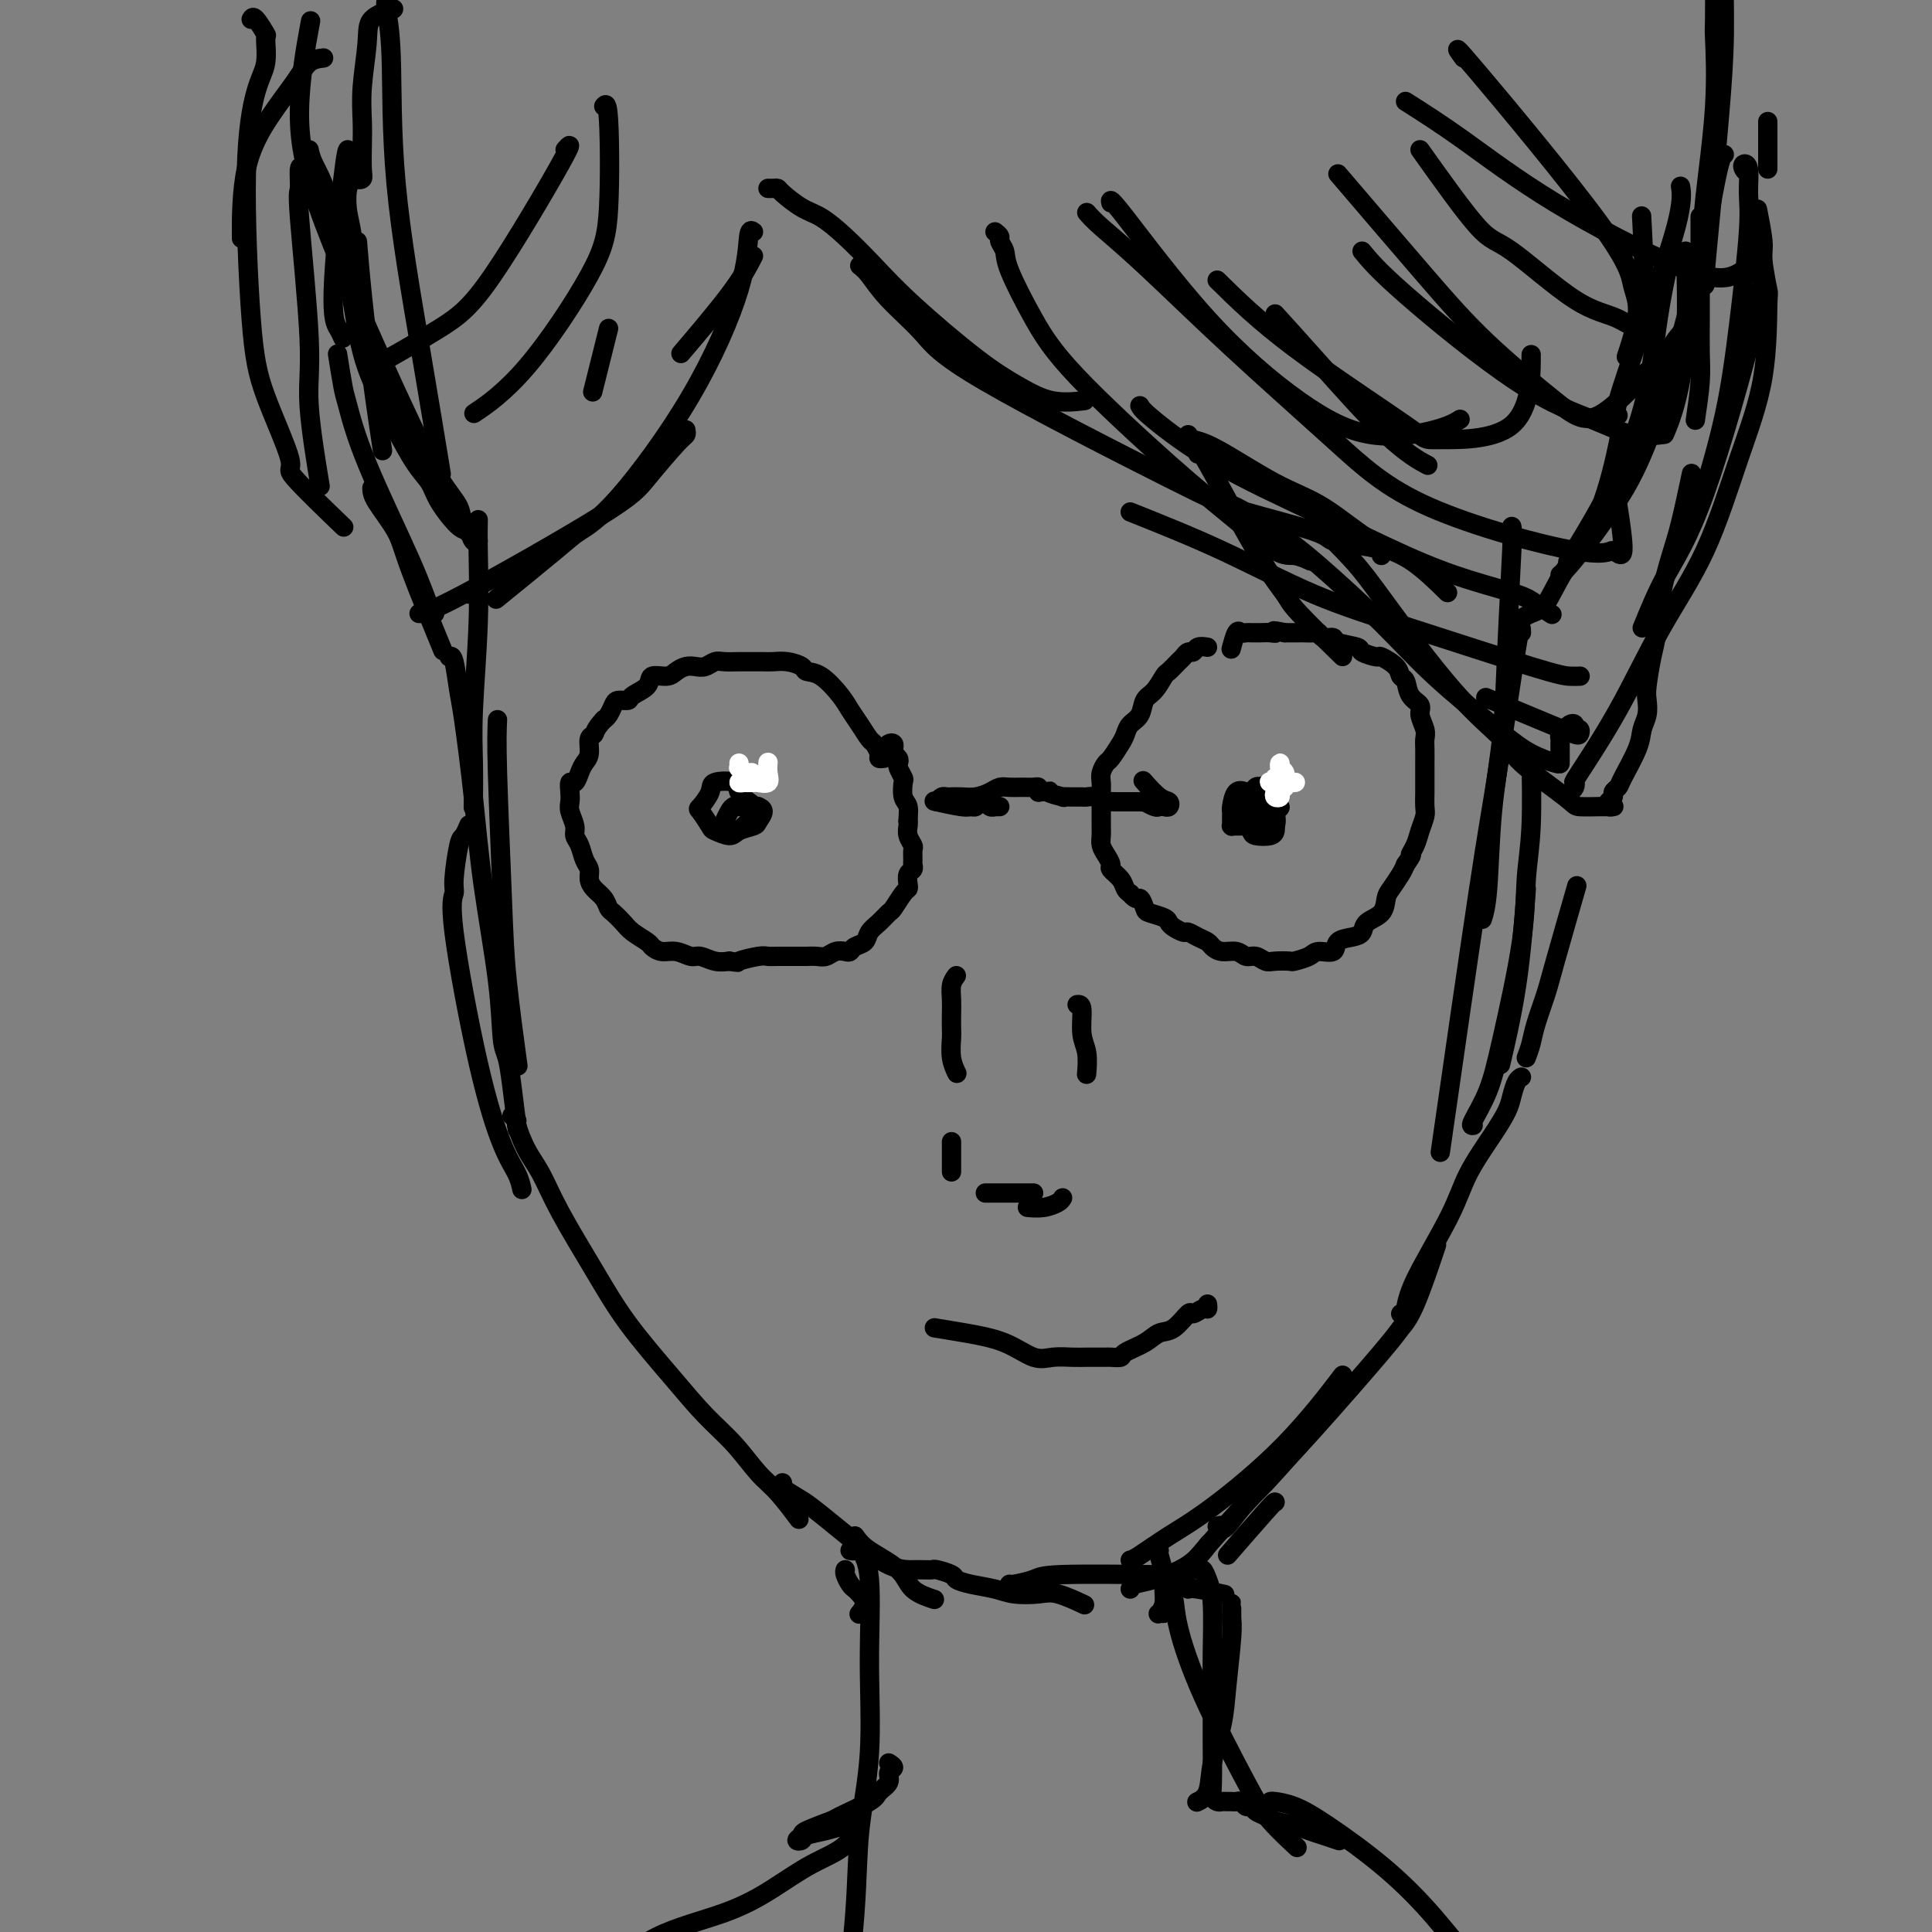 <svg viewBox='0 0 400 400' version='1.1' xmlns='http://www.w3.org/2000/svg' xmlns:xlink='http://www.w3.org/1999/xlink'><rect x="0" y="0" width="400" height="400" fill="#808080" stroke="none"/><g fill='none' stroke='#000000' stroke-width='4' stroke-linecap='round' stroke-linejoin='round'><path d='M93,136c0.326,-0.176 0.652,-0.351 1,1c0.348,1.351 0.717,4.229 1,6c0.283,1.771 0.482,2.435 1,6c0.518,3.565 1.357,10.031 2,16c0.643,5.969 1.089,11.442 2,18c0.911,6.558 2.286,14.200 3,20c0.714,5.800 0.766,9.759 1,12c0.234,2.241 0.650,2.766 1,4c0.350,1.234 0.633,3.178 1,6c0.367,2.822 0.819,6.520 1,8c0.181,1.480 0.090,0.740 0,0'/><path d='M106,231c0.464,0.432 0.929,0.864 1,1c0.071,0.136 -0.250,-0.026 0,1c0.250,1.026 1.073,3.238 2,5c0.927,1.762 1.957,3.074 3,5c1.043,1.926 2.097,4.468 4,8c1.903,3.532 4.654,8.056 7,12c2.346,3.944 4.287,7.308 7,11c2.713,3.692 6.198,7.714 9,11c2.802,3.286 4.919,5.838 7,8c2.081,2.162 4.124,3.936 6,6c1.876,2.064 3.585,4.419 5,6c1.415,1.581 2.535,2.387 4,4c1.465,1.613 3.276,4.032 4,5c0.724,0.968 0.362,0.484 0,0'/><path d='M177,318c0.648,0.920 1.295,1.841 3,3c1.705,1.159 4.467,2.558 6,4c1.533,1.442 1.836,2.927 3,4c1.164,1.073 3.190,1.735 4,2c0.810,0.265 0.405,0.132 0,0'/><path d='M162,307c-0.281,0.231 -0.563,0.462 0,1c0.563,0.538 1.970,1.384 3,2c1.030,0.616 1.684,1.002 3,2c1.316,0.998 3.293,2.607 5,4c1.707,1.393 3.142,2.569 5,4c1.858,1.431 4.137,3.116 6,4c1.863,0.884 3.309,0.968 4,1c0.691,0.032 0.627,0.011 1,0c0.373,-0.011 1.184,-0.014 2,0c0.816,0.014 1.637,0.045 2,0c0.363,-0.045 0.267,-0.167 1,0c0.733,0.167 2.294,0.623 3,1c0.706,0.377 0.555,0.676 1,1c0.445,0.324 1.484,0.673 3,1c1.516,0.327 3.507,0.631 5,1c1.493,0.369 2.489,0.803 4,1c1.511,0.197 3.539,0.156 5,0c1.461,-0.156 2.355,-0.427 4,0c1.645,0.427 4.041,1.550 5,2c0.959,0.450 0.479,0.225 0,0'/><path d='M209,328c0.016,0.083 0.032,0.166 1,0c0.968,-0.166 2.888,-0.581 4,-1c1.112,-0.419 1.415,-0.844 6,-1c4.585,-0.156 13.453,-0.045 17,0c3.547,0.045 1.774,0.022 0,0'/><path d='M246,329c0.289,-0.111 0.578,-0.222 2,0c1.422,0.222 3.978,0.778 5,1c1.022,0.222 0.511,0.111 0,0'/><path d='M234,329c0.150,-0.368 0.300,-0.737 1,-1c0.700,-0.263 1.951,-0.421 4,-1c2.049,-0.579 4.898,-1.579 7,-3c2.102,-1.421 3.458,-3.263 4,-4c0.542,-0.737 0.271,-0.368 0,0'/><path d='M252,316c0.415,-0.138 0.831,-0.277 1,0c0.169,0.277 0.092,0.969 1,0c0.908,-0.969 2.800,-3.600 4,-5c1.200,-1.400 1.708,-1.569 4,-4c2.292,-2.431 6.369,-7.123 8,-9c1.631,-1.877 0.815,-0.938 0,0'/><path d='M234,323c0.341,-0.074 0.681,-0.148 2,-1c1.319,-0.852 3.616,-2.482 6,-4c2.384,-1.518 4.856,-2.922 9,-6c4.144,-3.078 9.962,-7.829 15,-13c5.038,-5.171 9.297,-10.763 11,-13c1.703,-2.237 0.852,-1.118 0,0'/><path d='M264,311c-0.067,-0.044 -0.133,-0.089 -2,2c-1.867,2.089 -5.533,6.311 -7,8c-1.467,1.689 -0.733,0.844 0,0'/><path d='M245,327c0.204,-0.539 0.408,-1.079 1,-2c0.592,-0.921 1.572,-2.224 4,-5c2.428,-2.776 6.304,-7.025 10,-11c3.696,-3.975 7.212,-7.677 12,-13c4.788,-5.323 10.849,-12.269 14,-16c3.151,-3.731 3.391,-4.247 4,-5c0.609,-0.753 1.587,-1.741 3,-5c1.413,-3.259 3.261,-8.788 4,-11c0.739,-2.212 0.370,-1.106 0,0'/><path d='M290,272c0.385,-0.079 0.771,-0.159 1,-1c0.229,-0.841 0.303,-2.445 2,-6c1.697,-3.555 5.018,-9.063 7,-13c1.982,-3.937 2.625,-6.305 4,-9c1.375,-2.695 3.482,-5.717 5,-8c1.518,-2.283 2.445,-3.827 3,-5c0.555,-1.173 0.736,-1.974 1,-3c0.264,-1.026 0.609,-2.276 1,-3c0.391,-0.724 0.826,-0.921 1,-1c0.174,-0.079 0.087,-0.039 0,0'/><path d='M316,219c0.362,-0.970 0.725,-1.940 1,-3c0.275,-1.060 0.463,-2.209 1,-4c0.537,-1.791 1.422,-4.222 2,-6c0.578,-1.778 0.848,-2.902 2,-7c1.152,-4.098 3.186,-11.171 4,-14c0.814,-2.829 0.407,-1.415 0,0'/><path d='M305,233c-0.280,0.062 -0.559,0.124 0,-1c0.559,-1.124 1.957,-3.432 3,-6c1.043,-2.568 1.729,-5.394 3,-11c1.271,-5.606 3.125,-13.991 4,-20c0.875,-6.009 0.771,-9.642 1,-13c0.229,-3.358 0.793,-6.443 1,-11c0.207,-4.557 0.059,-10.588 0,-13c-0.059,-2.412 -0.030,-1.206 0,0'/><path d='M316,184c-0.511,6.778 -1.022,13.556 -2,20c-0.978,6.444 -2.422,12.556 -3,15c-0.578,2.444 -0.289,1.222 0,0'/><path d='M313,109c0.098,0.296 0.195,0.592 0,5c-0.195,4.408 -0.683,12.930 -1,20c-0.317,7.070 -0.463,12.690 -1,18c-0.537,5.310 -1.463,10.310 -2,16c-0.537,5.690 -0.683,12.070 -1,16c-0.317,3.930 -0.805,5.408 -1,6c-0.195,0.592 -0.098,0.296 0,0'/><path d='M315,131c-0.035,-1.301 -0.070,-2.603 -1,3c-0.930,5.603 -2.754,18.110 -4,26c-1.246,7.890 -1.912,11.163 -4,25c-2.088,13.837 -5.596,38.239 -7,48c-1.404,9.761 -0.702,4.880 0,0'/><path d='M108,246c0.052,0.242 0.104,0.483 0,0c-0.104,-0.483 -0.364,-1.691 -1,-3c-0.636,-1.309 -1.650,-2.720 -3,-6c-1.350,-3.280 -3.038,-8.431 -5,-17c-1.962,-8.569 -4.197,-20.557 -5,-27c-0.803,-6.443 -0.173,-7.342 0,-8c0.173,-0.658 -0.111,-1.077 0,-3c0.111,-1.923 0.617,-5.350 1,-7c0.383,-1.650 0.641,-1.521 1,-2c0.359,-0.479 0.817,-1.565 1,-2c0.183,-0.435 0.092,-0.217 0,0'/><path d='M98,167c-0.008,0.267 -0.016,0.533 0,-1c0.016,-1.533 0.057,-4.867 0,-8c-0.057,-3.133 -0.211,-6.066 0,-11c0.211,-4.934 0.789,-11.869 1,-18c0.211,-6.131 0.057,-11.458 0,-15c-0.057,-3.542 -0.016,-5.298 0,-6c0.016,-0.702 0.008,-0.351 0,0'/><path d='M103,149c-0.099,2.093 -0.198,4.185 0,11c0.198,6.815 0.692,18.352 1,26c0.308,7.648 0.429,11.405 1,17c0.571,5.595 1.592,13.027 2,16c0.408,2.973 0.204,1.486 0,0'/><path d='M183,157c-0.448,0.056 -0.896,0.111 -1,0c-0.104,-0.111 0.138,-0.389 0,-1c-0.138,-0.611 -0.654,-1.555 -1,-2c-0.346,-0.445 -0.522,-0.393 -1,-1c-0.478,-0.607 -1.260,-1.875 -2,-3c-0.740,-1.125 -1.440,-2.108 -2,-3c-0.560,-0.892 -0.982,-1.693 -2,-3c-1.018,-1.307 -2.633,-3.121 -4,-4c-1.367,-0.879 -2.488,-0.824 -3,-1c-0.512,-0.176 -0.416,-0.583 -1,-1c-0.584,-0.417 -1.850,-0.844 -3,-1c-1.150,-0.156 -2.185,-0.042 -3,0c-0.815,0.042 -1.412,0.010 -2,0c-0.588,-0.010 -1.169,0.001 -2,0c-0.831,-0.001 -1.913,-0.014 -3,0c-1.087,0.014 -2.178,0.056 -3,0c-0.822,-0.056 -1.375,-0.208 -2,0c-0.625,0.208 -1.321,0.778 -2,1c-0.679,0.222 -1.342,0.096 -2,0c-0.658,-0.096 -1.312,-0.164 -2,0c-0.688,0.164 -1.411,0.558 -2,1c-0.589,0.442 -1.046,0.931 -2,1c-0.954,0.069 -2.406,-0.283 -3,0c-0.594,0.283 -0.330,1.202 -1,2c-0.670,0.798 -2.273,1.474 -3,2c-0.727,0.526 -0.576,0.901 -1,1c-0.424,0.099 -1.423,-0.076 -2,0c-0.577,0.076 -0.732,0.405 -1,1c-0.268,0.595 -0.648,1.456 -1,2c-0.352,0.544 -0.676,0.772 -1,1'/><path d='M125,149c-1.936,2.053 -1.776,2.685 -2,3c-0.224,0.315 -0.833,0.313 -1,1c-0.167,0.687 0.109,2.063 0,3c-0.109,0.937 -0.604,1.434 -1,2c-0.396,0.566 -0.694,1.202 -1,2c-0.306,0.798 -0.619,1.760 -1,2c-0.381,0.240 -0.830,-0.241 -1,0c-0.170,0.241 -0.060,1.206 0,2c0.060,0.794 0.072,1.419 0,2c-0.072,0.581 -0.227,1.118 0,2c0.227,0.882 0.835,2.109 1,3c0.165,0.891 -0.114,1.446 0,2c0.114,0.554 0.621,1.107 1,2c0.379,0.893 0.630,2.126 1,3c0.370,0.874 0.859,1.390 1,2c0.141,0.610 -0.065,1.314 0,2c0.065,0.686 0.402,1.353 1,2c0.598,0.647 1.457,1.275 2,2c0.543,0.725 0.769,1.546 1,2c0.231,0.454 0.467,0.541 1,1c0.533,0.459 1.363,1.290 2,2c0.637,0.710 1.079,1.299 2,2c0.921,0.701 2.320,1.512 3,2c0.680,0.488 0.643,0.652 1,1c0.357,0.348 1.110,0.882 2,1c0.890,0.118 1.918,-0.178 3,0c1.082,0.178 2.218,0.831 3,1c0.782,0.169 1.211,-0.147 2,0c0.789,0.147 1.940,0.756 3,1c1.060,0.244 2.030,0.122 3,0'/><path d='M151,199c2.402,0.370 1.406,0.295 2,0c0.594,-0.295 2.779,-0.811 4,-1c1.221,-0.189 1.479,-0.051 2,0c0.521,0.051 1.305,0.014 2,0c0.695,-0.014 1.303,-0.004 2,0c0.697,0.004 1.485,0.002 2,0c0.515,-0.002 0.757,-0.004 1,0c0.243,0.004 0.489,0.015 1,0c0.511,-0.015 1.289,-0.056 2,0c0.711,0.056 1.355,0.208 2,0c0.645,-0.208 1.290,-0.776 2,-1c0.710,-0.224 1.485,-0.105 2,0c0.515,0.105 0.771,0.194 1,0c0.229,-0.194 0.433,-0.672 1,-1c0.567,-0.328 1.499,-0.506 2,-1c0.501,-0.494 0.572,-1.306 1,-2c0.428,-0.694 1.215,-1.271 2,-2c0.785,-0.729 1.570,-1.609 2,-2c0.430,-0.391 0.507,-0.294 1,-1c0.493,-0.706 1.404,-2.217 2,-3c0.596,-0.783 0.878,-0.840 1,-1c0.122,-0.160 0.085,-0.423 0,-1c-0.085,-0.577 -0.219,-1.468 0,-2c0.219,-0.532 0.792,-0.705 1,-1c0.208,-0.295 0.052,-0.712 0,-1c-0.052,-0.288 0.000,-0.448 0,-1c-0.000,-0.552 -0.053,-1.496 0,-2c0.053,-0.504 0.210,-0.568 0,-1c-0.210,-0.432 -0.787,-1.232 -1,-2c-0.213,-0.768 -0.061,-1.505 0,-2c0.061,-0.495 0.030,-0.747 0,-1'/><path d='M188,170c0.139,-2.446 -0.014,-1.060 0,-1c0.014,0.060 0.196,-1.206 0,-2c-0.196,-0.794 -0.771,-1.116 -1,-2c-0.229,-0.884 -0.113,-2.331 0,-3c0.113,-0.669 0.223,-0.561 0,-1c-0.223,-0.439 -0.778,-1.427 -1,-2c-0.222,-0.573 -0.111,-0.731 0,-1c0.111,-0.269 0.223,-0.647 0,-1c-0.223,-0.353 -0.781,-0.679 -1,-1c-0.219,-0.321 -0.097,-0.636 0,-1c0.097,-0.364 0.170,-0.778 0,-1c-0.170,-0.222 -0.584,-0.252 -1,0c-0.416,0.252 -0.833,0.786 -1,1c-0.167,0.214 -0.083,0.107 0,0'/><path d='M194,166c0.343,-0.423 0.686,-0.846 1,-1c0.314,-0.154 0.601,-0.041 1,0c0.399,0.041 0.912,0.008 1,0c0.088,-0.008 -0.247,0.008 0,0c0.247,-0.008 1.077,-0.041 2,0c0.923,0.041 1.939,0.155 3,0c1.061,-0.155 2.167,-0.577 3,-1c0.833,-0.423 1.393,-0.845 2,-1c0.607,-0.155 1.263,-0.042 2,0c0.737,0.042 1.557,0.014 2,0c0.443,-0.014 0.511,-0.014 1,0c0.489,0.014 1.401,0.042 2,0c0.599,-0.042 0.885,-0.155 1,0c0.115,0.155 0.057,0.577 0,1'/><path d='M215,164c3.513,-0.370 1.796,-0.295 2,0c0.204,0.295 2.330,0.811 3,1c0.670,0.189 -0.115,0.050 0,0c0.115,-0.050 1.130,-0.009 2,0c0.870,0.009 1.594,-0.012 2,0c0.406,0.012 0.493,0.056 1,0c0.507,-0.056 1.434,-0.211 2,0c0.566,0.211 0.771,0.789 1,1c0.229,0.211 0.481,0.057 1,0c0.519,-0.057 1.306,-0.015 2,0c0.694,0.015 1.294,0.003 2,0c0.706,-0.003 1.516,0.003 2,0c0.484,-0.003 0.640,-0.015 1,0c0.360,0.015 0.922,0.056 1,0c0.078,-0.056 -0.330,-0.210 0,0c0.330,0.210 1.396,0.785 2,1c0.604,0.215 0.746,0.071 1,0c0.254,-0.071 0.621,-0.069 1,0c0.379,0.069 0.770,0.203 1,0c0.230,-0.203 0.299,-0.745 0,-1c-0.299,-0.255 -0.965,-0.222 -2,-1c-1.035,-0.778 -2.439,-2.365 -3,-3c-0.561,-0.635 -0.281,-0.317 0,0'/><path d='M250,134c-0.755,-0.120 -1.511,-0.241 -2,0c-0.489,0.241 -0.712,0.842 -1,1c-0.288,0.158 -0.640,-0.128 -1,0c-0.360,0.128 -0.729,0.671 -1,1c-0.271,0.329 -0.444,0.443 -1,1c-0.556,0.557 -1.496,1.556 -2,2c-0.504,0.444 -0.573,0.331 -1,1c-0.427,0.669 -1.214,2.119 -2,3c-0.786,0.881 -1.572,1.193 -2,2c-0.428,0.807 -0.500,2.108 -1,3c-0.500,0.892 -1.429,1.376 -2,2c-0.571,0.624 -0.784,1.388 -1,2c-0.216,0.612 -0.436,1.070 -1,2c-0.564,0.930 -1.472,2.331 -2,3c-0.528,0.669 -0.677,0.606 -1,1c-0.323,0.394 -0.818,1.246 -1,2c-0.182,0.754 -0.049,1.409 0,2c0.049,0.591 0.013,1.117 0,2c-0.013,0.883 -0.004,2.123 0,3c0.004,0.877 0.004,1.389 0,2c-0.004,0.611 -0.011,1.319 0,2c0.011,0.681 0.040,1.333 0,2c-0.040,0.667 -0.147,1.347 0,2c0.147,0.653 0.550,1.278 1,2c0.450,0.722 0.946,1.542 1,2c0.054,0.458 -0.336,0.556 0,1c0.336,0.444 1.398,1.235 2,2c0.602,0.765 0.743,1.504 1,2c0.257,0.496 0.628,0.748 1,1'/><path d='M234,185c1.325,1.665 1.636,0.827 2,1c0.364,0.173 0.779,1.355 1,2c0.221,0.645 0.248,0.751 1,1c0.752,0.249 2.228,0.640 3,1c0.772,0.360 0.839,0.688 1,1c0.161,0.312 0.414,0.609 1,1c0.586,0.391 1.504,0.878 2,1c0.496,0.122 0.569,-0.121 1,0c0.431,0.121 1.222,0.606 2,1c0.778,0.394 1.545,0.698 2,1c0.455,0.302 0.597,0.602 1,1c0.403,0.398 1.067,0.895 2,1c0.933,0.105 2.135,-0.182 3,0c0.865,0.182 1.391,0.833 2,1c0.609,0.167 1.299,-0.151 2,0c0.701,0.151 1.413,0.770 2,1c0.587,0.230 1.048,0.072 2,0c0.952,-0.072 2.396,-0.056 3,0c0.604,0.056 0.370,0.152 1,0c0.630,-0.152 2.126,-0.552 3,-1c0.874,-0.448 1.128,-0.945 2,-1c0.872,-0.055 2.364,0.333 3,0c0.636,-0.333 0.415,-1.386 1,-2c0.585,-0.614 1.974,-0.787 3,-1c1.026,-0.213 1.688,-0.465 2,-1c0.312,-0.535 0.272,-1.354 1,-2c0.728,-0.646 2.223,-1.118 3,-2c0.777,-0.882 0.837,-2.175 1,-3c0.163,-0.825 0.428,-1.184 1,-2c0.572,-0.816 1.449,-2.090 2,-3c0.551,-0.910 0.775,-1.455 1,-2'/><path d='M291,179c1.879,-2.689 1.078,-1.913 1,-2c-0.078,-0.087 0.568,-1.037 1,-2c0.432,-0.963 0.652,-1.937 1,-3c0.348,-1.063 0.825,-2.213 1,-3c0.175,-0.787 0.047,-1.212 0,-2c-0.047,-0.788 -0.013,-1.941 0,-3c0.013,-1.059 0.005,-2.026 0,-3c-0.005,-0.974 -0.005,-1.955 0,-3c0.005,-1.045 0.017,-2.153 0,-3c-0.017,-0.847 -0.064,-1.433 0,-2c0.064,-0.567 0.239,-1.115 0,-2c-0.239,-0.885 -0.891,-2.106 -1,-3c-0.109,-0.894 0.324,-1.460 0,-2c-0.324,-0.540 -1.404,-1.052 -2,-2c-0.596,-0.948 -0.707,-2.330 -1,-3c-0.293,-0.670 -0.769,-0.627 -1,-1c-0.231,-0.373 -0.216,-1.161 -1,-2c-0.784,-0.839 -2.368,-1.730 -3,-2c-0.632,-0.270 -0.311,0.081 -1,0c-0.689,-0.081 -2.387,-0.595 -3,-1c-0.613,-0.405 -0.139,-0.701 -1,-1c-0.861,-0.299 -3.056,-0.602 -4,-1c-0.944,-0.398 -0.638,-0.891 -1,-1c-0.362,-0.109 -1.392,0.167 -2,0c-0.608,-0.167 -0.794,-0.777 -1,-1c-0.206,-0.223 -0.432,-0.060 -1,0c-0.568,0.060 -1.478,0.016 -2,0c-0.522,-0.016 -0.655,-0.004 -1,0c-0.345,0.004 -0.900,0.001 -1,0c-0.100,-0.001 0.257,-0.000 0,0c-0.257,0.000 -1.129,0.000 -2,0'/><path d='M266,131c-3.515,-0.773 -2.304,-0.207 -2,0c0.304,0.207 -0.300,0.055 -1,0c-0.700,-0.055 -1.497,-0.014 -2,0c-0.503,0.014 -0.712,0.001 -1,0c-0.288,-0.001 -0.655,0.011 -1,0c-0.345,-0.011 -0.667,-0.044 -1,0c-0.333,0.044 -0.677,0.167 -1,0c-0.323,-0.167 -0.625,-0.622 -1,0c-0.375,0.622 -0.821,2.321 -1,3c-0.179,0.679 -0.089,0.340 0,0'/><path d='M207,167c-0.416,-0.002 -0.832,-0.004 -1,0c-0.168,0.004 -0.086,0.014 0,0c0.086,-0.014 0.178,-0.053 0,0c-0.178,0.053 -0.625,0.196 -1,0c-0.375,-0.196 -0.677,-0.731 -1,-1c-0.323,-0.269 -0.665,-0.272 -1,0c-0.335,0.272 -0.662,0.819 -1,1c-0.338,0.181 -0.689,-0.003 -1,0c-0.311,0.003 -0.584,0.193 -2,0c-1.416,-0.193 -3.976,-0.769 -5,-1c-1.024,-0.231 -0.512,-0.115 0,0'/><path d='M175,325c-0.088,0.222 -0.177,0.443 0,1c0.177,0.557 0.618,1.449 1,2c0.382,0.551 0.705,0.761 1,1c0.295,0.239 0.564,0.507 1,1c0.436,0.493 1.041,1.210 1,2c-0.041,0.790 -0.726,1.654 -1,2c-0.274,0.346 -0.137,0.173 0,0'/><path d='M176,321c0.371,0.078 0.742,0.156 1,0c0.258,-0.156 0.402,-0.544 1,0c0.598,0.544 1.651,2.022 2,6c0.349,3.978 -0.005,10.456 0,17c0.005,6.544 0.369,13.154 0,19c-0.369,5.846 -1.470,10.928 -2,16c-0.530,5.072 -0.489,10.135 -1,17c-0.511,6.865 -1.575,15.533 -2,19c-0.425,3.467 -0.213,1.734 0,0'/><path d='M240,321c-0.115,0.041 -0.231,0.081 0,1c0.231,0.919 0.807,2.715 1,4c0.193,1.285 0.003,2.058 0,3c-0.003,0.942 0.180,2.054 0,3c-0.180,0.946 -0.724,1.726 -1,2c-0.276,0.274 -0.284,0.043 0,0c0.284,-0.043 0.861,0.103 1,0c0.139,-0.103 -0.159,-0.454 0,-1c0.159,-0.546 0.774,-1.286 1,-2c0.226,-0.714 0.064,-1.403 0,-2c-0.064,-0.597 -0.030,-1.104 0,-1c0.030,0.104 0.057,0.817 0,1c-0.057,0.183 -0.199,-0.164 0,0c0.199,0.164 0.739,0.839 1,2c0.261,1.161 0.242,2.809 1,6c0.758,3.191 2.291,7.924 5,14c2.709,6.076 6.592,13.495 9,18c2.408,4.505 3.341,6.098 5,8c1.659,1.902 4.046,4.115 5,5c0.954,0.885 0.477,0.443 0,0'/><path d='M255,336c-0.000,-0.330 -0.000,-0.660 0,-1c0.000,-0.340 0.000,-0.690 0,-1c-0.000,-0.310 -0.000,-0.578 0,-1c0.000,-0.422 0.001,-0.996 0,-1c-0.001,-0.004 -0.004,0.562 0,1c0.004,0.438 0.013,0.746 0,1c-0.013,0.254 -0.049,0.453 0,1c0.049,0.547 0.183,1.442 0,4c-0.183,2.558 -0.683,6.780 -1,10c-0.317,3.220 -0.449,5.437 -1,8c-0.551,2.563 -1.519,5.470 -2,8c-0.481,2.530 -0.476,4.681 -1,6c-0.524,1.319 -1.578,1.805 -2,2c-0.422,0.195 -0.211,0.097 0,0'/><path d='M248,325c0.340,-0.146 0.679,-0.293 1,0c0.321,0.293 0.622,1.025 1,2c0.378,0.975 0.833,2.192 1,5c0.167,2.808 0.045,7.207 0,10c-0.045,2.793 -0.013,3.981 0,6c0.013,2.019 0.006,4.871 0,7c-0.006,2.129 -0.013,3.537 0,6c0.013,2.463 0.045,5.980 0,8c-0.045,2.020 -0.166,2.541 0,3c0.166,0.459 0.618,0.855 1,1c0.382,0.145 0.694,0.039 1,0c0.306,-0.039 0.607,-0.012 1,0c0.393,0.012 0.879,0.007 1,0c0.121,-0.007 -0.122,-0.017 0,0c0.122,0.017 0.609,0.060 1,0c0.391,-0.060 0.686,-0.223 1,0c0.314,0.223 0.649,0.833 1,1c0.351,0.167 0.720,-0.110 1,0c0.280,0.110 0.473,0.607 1,1c0.527,0.393 1.389,0.682 2,1c0.611,0.318 0.970,0.663 2,1c1.030,0.337 2.731,0.665 4,1c1.269,0.335 2.105,0.678 3,1c0.895,0.322 1.848,0.622 3,1c1.152,0.378 2.502,0.832 3,1c0.498,0.168 0.142,0.048 0,0c-0.142,-0.048 -0.071,-0.024 0,0'/><path d='M263,373c0.103,-0.047 0.206,-0.095 1,0c0.794,0.095 2.279,0.332 4,1c1.721,0.668 3.678,1.768 7,4c3.322,2.232 8.010,5.597 12,9c3.990,3.403 7.282,6.846 10,10c2.718,3.154 4.863,6.021 7,8c2.137,1.979 4.268,3.071 4,4c-0.268,0.929 -2.934,1.694 -4,2c-1.066,0.306 -0.533,0.153 0,0'/><path d='M184,365c0.551,0.357 1.102,0.713 1,1c-0.102,0.287 -0.858,0.504 -1,1c-0.142,0.496 0.331,1.269 0,2c-0.331,0.731 -1.466,1.418 -2,2c-0.534,0.582 -0.468,1.059 -2,2c-1.532,0.941 -4.664,2.347 -6,3c-1.336,0.653 -0.876,0.554 -2,1c-1.124,0.446 -3.831,1.437 -5,2c-1.169,0.563 -0.799,0.698 -1,1c-0.201,0.302 -0.973,0.770 -1,1c-0.027,0.230 0.690,0.220 1,0c0.310,-0.220 0.213,-0.651 1,-1c0.787,-0.349 2.457,-0.617 4,-1c1.543,-0.383 2.957,-0.880 4,-1c1.043,-0.120 1.714,0.136 2,0c0.286,-0.136 0.188,-0.666 0,0c-0.188,0.666 -0.466,2.527 -2,4c-1.534,1.473 -4.324,2.557 -7,4c-2.676,1.443 -5.236,3.246 -8,5c-2.764,1.754 -5.730,3.460 -10,5c-4.270,1.540 -9.842,2.915 -14,5c-4.158,2.085 -6.902,4.882 -8,6c-1.098,1.118 -0.549,0.559 0,0'/><path d='M206,48c0.453,0.355 0.906,0.710 1,1c0.094,0.290 -0.171,0.517 0,1c0.171,0.483 0.779,1.224 1,2c0.221,0.776 0.057,1.586 1,4c0.943,2.414 2.994,6.430 5,10c2.006,3.570 3.968,6.693 9,12c5.032,5.307 13.135,12.799 19,18c5.865,5.201 9.491,8.112 13,11c3.509,2.888 6.899,5.754 9,7c2.101,1.246 2.912,0.874 4,1c1.088,0.126 2.454,0.750 3,1c0.546,0.250 0.273,0.125 0,0'/><path d='M246,90c0.157,0.382 0.315,0.764 1,1c0.685,0.236 1.898,0.328 5,2c3.102,1.672 8.093,4.926 12,7c3.907,2.074 6.729,2.970 10,5c3.271,2.030 6.990,5.194 10,7c3.010,1.806 5.310,2.256 8,4c2.690,1.744 5.768,4.784 7,6c1.232,1.216 0.616,0.608 0,0'/><path d='M236,84c0.271,0.488 0.542,0.977 3,3c2.458,2.023 7.102,5.582 13,9c5.898,3.418 13.049,6.697 20,10c6.951,3.303 13.702,6.630 19,9c5.298,2.370 9.143,3.784 13,5c3.857,1.216 7.724,2.233 10,3c2.276,0.767 2.959,1.283 4,2c1.041,0.717 2.440,1.633 3,2c0.560,0.367 0.280,0.183 0,0'/><path d='M159,39c0.314,0.009 0.627,0.017 1,0c0.373,-0.017 0.804,-0.061 1,0c0.196,0.061 0.157,0.226 1,1c0.843,0.774 2.567,2.157 4,3c1.433,0.843 2.576,1.144 4,2c1.424,0.856 3.131,2.266 5,4c1.869,1.734 3.901,3.793 6,6c2.099,2.207 4.266,4.563 8,8c3.734,3.437 9.037,7.954 13,11c3.963,3.046 6.588,4.621 9,6c2.412,1.379 4.611,2.564 7,3c2.389,0.436 4.968,0.125 6,0c1.032,-0.125 0.516,-0.062 0,0'/><path d='M178,55c0.575,0.450 1.149,0.900 2,2c0.851,1.100 1.978,2.849 4,5c2.022,2.151 4.938,4.705 7,7c2.062,2.295 3.269,4.331 13,10c9.731,5.669 27.985,14.972 38,20c10.015,5.028 11.791,5.781 16,7c4.209,1.219 10.851,2.905 14,4c3.149,1.095 2.805,1.600 4,2c1.195,0.400 3.929,0.695 6,1c2.071,0.305 3.481,0.621 4,1c0.519,0.379 0.148,0.823 0,1c-0.148,0.177 -0.074,0.089 0,0'/><path d='M234,106c6.299,2.514 12.597,5.027 19,8c6.403,2.973 12.910,6.404 19,9c6.090,2.596 11.762,4.356 20,7c8.238,2.644 19.043,6.173 25,8c5.957,1.827 7.065,1.954 8,2c0.935,0.046 1.696,0.013 2,0c0.304,-0.013 0.152,-0.007 0,0'/><path d='M156,53c-1.111,2.156 -2.222,4.311 -5,8c-2.778,3.689 -7.222,8.911 -9,11c-1.778,2.089 -0.889,1.044 0,0'/><path d='M156,48c-0.394,-0.312 -0.788,-0.624 -1,1c-0.212,1.624 -0.243,5.184 -2,11c-1.757,5.816 -5.240,13.889 -10,22c-4.760,8.111 -10.798,16.259 -15,21c-4.202,4.741 -6.570,6.075 -8,7c-1.430,0.925 -1.924,1.441 -5,4c-3.076,2.559 -8.736,7.160 -11,9c-2.264,1.840 -1.132,0.920 0,0'/><path d='M142,89c0.070,0.376 0.140,0.752 0,1c-0.140,0.248 -0.490,0.368 -2,2c-1.510,1.632 -4.181,4.777 -6,7c-1.819,2.223 -2.787,3.524 -10,8c-7.213,4.476 -20.673,12.128 -28,16c-7.327,3.872 -8.522,3.963 -9,4c-0.478,0.037 -0.239,0.018 0,0'/><path d='M63,35c-0.440,-0.452 -0.880,-0.905 -1,0c-0.120,0.905 0.080,3.166 0,4c-0.080,0.834 -0.441,0.240 0,6c0.441,5.760 1.685,17.874 2,25c0.315,7.126 -0.300,9.265 0,14c0.300,4.735 1.514,12.067 2,15c0.486,2.933 0.243,1.466 0,0'/><path d='M97,123c0.311,0.000 0.622,0.000 1,0c0.378,0.000 0.822,0.000 1,0c0.178,0.000 0.089,0.000 0,0'/><path d='M77,101c0.013,0.711 0.026,1.423 1,3c0.974,1.577 2.911,4.021 4,6c1.089,1.979 1.332,3.494 3,8c1.668,4.506 4.762,12.002 6,15c1.238,2.998 0.619,1.499 0,0'/><path d='M90,127c-0.212,0.195 -0.424,0.390 -1,-1c-0.576,-1.390 -1.517,-4.367 -4,-10c-2.483,-5.633 -6.508,-13.924 -9,-20c-2.492,-6.076 -3.452,-9.938 -4,-12c-0.548,-2.062 -0.686,-2.324 -1,-4c-0.314,-1.676 -0.804,-4.764 -1,-6c-0.196,-1.236 -0.098,-0.618 0,0'/><path d='M71,70c-0.257,-0.589 -0.514,-1.177 -1,-2c-0.486,-0.823 -1.203,-1.880 -1,-8c0.203,-6.120 1.324,-17.301 2,-23c0.676,-5.699 0.907,-5.914 1,-6c0.093,-0.086 0.046,-0.043 0,0'/><path d='M74,50c0.256,3.143 0.512,6.286 1,11c0.488,4.714 1.208,11.000 2,17c0.792,6.000 1.655,11.714 2,14c0.345,2.286 0.173,1.143 0,0'/><path d='M75,68c-0.302,-0.287 -0.604,-0.573 -1,-2c-0.396,-1.427 -0.887,-3.993 -1,-7c-0.113,-3.007 0.151,-6.455 0,-9c-0.151,-2.545 -0.716,-4.185 -1,-6c-0.284,-1.815 -0.287,-3.803 0,-5c0.287,-1.197 0.865,-1.602 1,-2c0.135,-0.398 -0.174,-0.790 0,-1c0.174,-0.210 0.831,-0.239 1,0c0.169,0.239 -0.151,0.748 0,1c0.151,0.252 0.771,0.249 1,0c0.229,-0.249 0.065,-0.744 0,-2c-0.065,-1.256 -0.032,-3.274 0,-5c0.032,-1.726 0.062,-3.160 0,-5c-0.062,-1.840 -0.215,-4.087 0,-7c0.215,-2.913 0.800,-6.492 1,-9c0.200,-2.508 0.015,-3.944 1,-5c0.985,-1.056 3.138,-1.730 4,-2c0.862,-0.270 0.431,-0.135 0,0'/><path d='M80,0c-0.115,0.277 -0.230,0.554 0,2c0.230,1.446 0.805,4.062 1,10c0.195,5.938 0.011,15.200 1,26c0.989,10.800 3.151,23.138 5,34c1.849,10.862 3.385,20.246 4,24c0.615,3.754 0.307,1.877 0,0'/><path d='M314,128c0.268,0.091 0.535,0.183 1,0c0.465,-0.183 1.127,-0.640 2,-1c0.873,-0.360 1.958,-0.624 3,-2c1.042,-1.376 2.042,-3.864 4,-7c1.958,-3.136 4.873,-6.921 7,-12c2.127,-5.079 3.465,-11.451 4,-14c0.535,-2.549 0.268,-1.274 0,0'/><path d='M335,86c-0.362,-0.142 -0.724,-0.284 0,-3c0.724,-2.716 2.534,-8.006 5,-15c2.466,-6.994 5.587,-15.691 7,-21c1.413,-5.309 1.118,-7.231 1,-8c-0.118,-0.769 -0.059,-0.384 0,0'/><path d='M325,116c-0.049,-0.238 -0.098,-0.475 1,-2c1.098,-1.525 3.344,-4.337 6,-9c2.656,-4.663 5.720,-11.175 8,-17c2.280,-5.825 3.774,-10.961 5,-14c1.226,-3.039 2.185,-3.982 3,-5c0.815,-1.018 1.485,-2.113 2,-3c0.515,-0.887 0.873,-1.566 1,-2c0.127,-0.434 0.022,-0.622 0,-1c-0.022,-0.378 0.040,-0.947 0,-1c-0.040,-0.053 -0.183,0.409 0,-1c0.183,-1.409 0.690,-4.688 1,-8c0.310,-3.312 0.423,-6.658 1,-12c0.577,-5.342 1.619,-12.680 2,-19c0.381,-6.320 0.102,-11.622 0,-14c-0.102,-2.378 -0.028,-1.833 0,-4c0.028,-2.167 0.008,-7.048 0,-9c-0.008,-1.952 -0.004,-0.976 0,0'/><path d='M346,52c-1.060,4.845 -2.119,9.690 -3,16c-0.881,6.310 -1.583,14.083 -5,23c-3.417,8.917 -9.548,18.976 -12,23c-2.452,4.024 -1.226,2.012 0,0'/><path d='M323,119c0.498,-0.422 0.995,-0.844 2,-2c1.005,-1.156 2.517,-3.046 4,-5c1.483,-1.954 2.936,-3.971 5,-7c2.064,-3.029 4.739,-7.072 8,-16c3.261,-8.928 7.109,-22.743 9,-31c1.891,-8.257 1.827,-10.955 2,-14c0.173,-3.045 0.585,-6.435 1,-9c0.415,-2.565 0.833,-4.304 1,-5c0.167,-0.696 0.084,-0.348 0,0'/><path d='M248,94c-0.112,-0.935 -0.225,-1.871 2,2c2.225,3.871 6.787,12.548 10,18c3.213,5.452 5.078,7.678 6,9c0.922,1.322 0.902,1.741 3,4c2.098,2.259 6.314,6.360 8,8c1.686,1.640 0.843,0.820 0,0'/><path d='M254,105c0.124,-0.433 0.248,-0.866 2,0c1.752,0.866 5.132,3.032 8,5c2.868,1.968 5.224,3.738 9,7c3.776,3.262 8.973,8.016 13,12c4.027,3.984 6.883,7.197 11,11c4.117,3.803 9.496,8.195 13,11c3.504,2.805 5.135,4.023 7,5c1.865,0.977 3.964,1.713 5,2c1.036,0.287 1.009,0.127 1,0c-0.009,-0.127 0.001,-0.219 0,-1c-0.001,-0.781 -0.012,-2.251 0,-3c0.012,-0.749 0.046,-0.776 0,-1c-0.046,-0.224 -0.171,-0.644 0,-1c0.171,-0.356 0.638,-0.646 1,-1c0.362,-0.354 0.619,-0.771 1,-1c0.381,-0.229 0.885,-0.271 1,0c0.115,0.271 -0.158,0.855 0,1c0.158,0.145 0.748,-0.148 1,0c0.252,0.148 0.167,0.736 0,1c-0.167,0.264 -0.416,0.205 -1,0c-0.584,-0.205 -1.503,-0.555 -5,-2c-3.497,-1.445 -9.570,-3.984 -12,-5c-2.430,-1.016 -1.215,-0.508 0,0'/><path d='M272,109c-0.251,-0.646 -0.501,-1.292 1,0c1.501,1.292 4.755,4.523 7,7c2.245,2.477 3.481,4.201 7,9c3.519,4.799 9.321,12.673 14,18c4.679,5.327 8.236,8.107 10,10c1.764,1.893 1.735,2.900 4,5c2.265,2.100 6.824,5.295 9,7c2.176,1.705 1.970,1.921 3,2c1.030,0.079 3.296,0.021 4,0c0.704,-0.021 -0.155,-0.005 0,0c0.155,0.005 1.322,-0.002 2,0c0.678,0.002 0.865,0.012 1,0c0.135,-0.012 0.217,-0.045 0,0c-0.217,0.045 -0.734,0.166 -1,0c-0.266,-0.166 -0.281,-0.621 0,-1c0.281,-0.379 0.856,-0.681 1,-1c0.144,-0.319 -0.145,-0.655 0,-1c0.145,-0.345 0.722,-0.700 1,-1c0.278,-0.300 0.257,-0.545 1,-2c0.743,-1.455 2.251,-4.119 3,-6c0.749,-1.881 0.740,-2.978 1,-4c0.260,-1.022 0.791,-1.967 1,-3c0.209,-1.033 0.097,-2.153 0,-3c-0.097,-0.847 -0.178,-1.422 0,-3c0.178,-1.578 0.613,-4.160 1,-6c0.387,-1.840 0.724,-2.939 1,-5c0.276,-2.061 0.491,-5.083 1,-8c0.509,-2.917 1.312,-5.730 2,-8c0.688,-2.270 1.262,-3.996 2,-7c0.738,-3.004 1.639,-7.287 2,-9c0.361,-1.713 0.180,-0.857 0,0'/><path d='M325,164c0.403,-0.295 0.806,-0.589 1,-1c0.194,-0.411 0.178,-0.938 0,-1c-0.178,-0.062 -0.517,0.343 1,-2c1.517,-2.343 4.890,-7.433 8,-13c3.110,-5.567 5.957,-11.612 9,-17c3.043,-5.388 6.280,-10.118 9,-16c2.720,-5.882 4.921,-12.917 7,-19c2.079,-6.083 4.036,-11.215 5,-17c0.964,-5.785 0.934,-12.224 1,-15c0.066,-2.776 0.228,-1.890 0,-3c-0.228,-1.110 -0.845,-4.215 -1,-6c-0.155,-1.785 0.150,-2.250 0,-4c-0.150,-1.750 -0.757,-4.786 -1,-6c-0.243,-1.214 -0.121,-0.607 0,0'/><path d='M362,36c-0.391,-0.311 -0.783,-0.622 -1,-1c-0.217,-0.378 -0.260,-0.823 0,-1c0.260,-0.177 0.823,-0.087 1,1c0.177,1.087 -0.030,3.169 0,5c0.030,1.831 0.298,3.411 0,8c-0.298,4.589 -1.162,12.189 -2,19c-0.838,6.811 -1.649,12.834 -3,19c-1.351,6.166 -3.243,12.476 -4,15c-0.757,2.524 -0.378,1.262 0,0'/><path d='M340,130c1.494,-3.667 2.989,-7.333 5,-11c2.011,-3.667 4.539,-7.333 8,-17c3.461,-9.667 7.855,-25.333 10,-34c2.145,-8.667 2.041,-10.333 2,-11c-0.041,-0.667 -0.021,-0.333 0,0'/><path d='M366,35c0.000,-0.067 0.000,-0.133 0,-2c0.000,-1.867 0.000,-5.533 0,-7c0.000,-1.467 0.000,-0.733 0,0'/><path d='M357,32c-0.265,0.130 -0.530,0.261 -1,2c-0.470,1.739 -1.145,5.088 -2,10c-0.855,4.912 -1.889,11.389 -3,16c-1.111,4.611 -2.299,7.357 -3,11c-0.701,3.643 -0.915,8.184 -1,10c-0.085,1.816 -0.043,0.908 0,0'/><path d='M351,87c0.423,-2.865 0.845,-5.729 1,-8c0.155,-2.271 0.041,-3.948 0,-6c-0.041,-2.052 -0.011,-4.478 0,-7c0.011,-2.522 0.003,-5.141 0,-9c-0.003,-3.859 -0.001,-8.960 0,-11c0.001,-2.040 0.000,-1.020 0,0'/><path d='M353,54c0.001,0.260 0.002,0.520 0,1c-0.002,0.480 -0.008,1.181 0,2c0.008,0.819 0.031,1.756 0,2c-0.031,0.244 -0.114,-0.204 0,-2c0.114,-1.796 0.426,-4.939 1,-11c0.574,-6.061 1.411,-15.040 2,-22c0.589,-6.960 0.931,-11.901 1,-17c0.069,-5.099 -0.136,-10.356 0,-13c0.136,-2.644 0.614,-2.673 0,-4c-0.614,-1.327 -2.318,-3.950 -3,-5c-0.682,-1.050 -0.341,-0.525 0,0'/><path d='M349,52c0.167,6.315 0.333,12.631 0,18c-0.333,5.369 -1.167,9.792 -2,13c-0.833,3.208 -1.667,5.202 -2,6c-0.333,0.798 -0.167,0.399 0,0'/><path d='M264,65c2.458,2.708 4.917,5.417 9,10c4.083,4.583 9.792,11.042 14,15c4.208,3.958 6.917,5.417 8,6c1.083,0.583 0.542,0.292 0,0'/><path d='M225,44c0.651,0.748 1.303,1.497 3,3c1.697,1.503 4.440,3.761 9,8c4.560,4.239 10.936,10.461 18,17c7.064,6.539 14.815,13.397 21,19c6.185,5.603 10.802,9.951 20,14c9.198,4.049 22.976,7.798 30,9c7.024,1.202 7.295,-0.142 8,0c0.705,0.142 1.844,1.769 2,0c0.156,-1.769 -0.670,-6.934 -1,-9c-0.330,-2.066 -0.165,-1.033 0,0'/><path d='M282,52c1.632,1.984 3.265,3.968 9,9c5.735,5.032 15.573,13.114 23,18c7.427,4.886 12.444,6.578 16,8c3.556,1.422 5.650,2.575 8,3c2.350,0.425 4.957,0.121 6,0c1.043,-0.121 0.521,-0.061 0,0'/><path d='M291,21c3.592,2.279 7.184,4.557 12,8c4.816,3.443 10.857,8.050 19,13c8.143,4.950 18.389,10.244 25,13c6.611,2.756 9.588,2.973 12,2c2.412,-0.973 4.261,-3.135 5,-4c0.739,-0.865 0.370,-0.432 0,0'/><path d='M67,12c-1.041,0.121 -2.083,0.241 -3,1c-0.917,0.759 -1.710,2.156 -3,4c-1.290,1.844 -3.078,4.133 -5,7c-1.922,2.867 -3.979,6.310 -5,11c-1.021,4.690 -1.006,10.626 -1,13c0.006,2.374 0.003,1.187 0,0'/><path d='M52,4c0.193,-0.343 0.386,-0.685 1,0c0.614,0.685 1.649,2.399 2,3c0.351,0.601 0.019,0.089 0,1c-0.019,0.911 0.274,3.246 0,5c-0.274,1.754 -1.115,2.926 -2,6c-0.885,3.074 -1.815,8.048 -2,17c-0.185,8.952 0.376,21.882 1,30c0.624,8.118 1.311,11.424 3,16c1.689,4.576 4.381,10.422 5,13c0.619,2.578 -0.833,1.886 1,4c1.833,2.114 6.952,7.032 9,9c2.048,1.968 1.024,0.984 0,0'/><path d='M64,31c0.187,0.850 0.375,1.700 1,3c0.625,1.300 1.688,3.051 3,7c1.312,3.949 2.872,10.097 4,16c1.128,5.903 1.826,11.562 3,16c1.174,4.438 2.826,7.654 4,10c1.174,2.346 1.869,3.820 3,6c1.131,2.180 2.698,5.065 4,7c1.302,1.935 2.337,2.918 3,4c0.663,1.082 0.952,2.262 2,4c1.048,1.738 2.853,4.032 4,5c1.147,0.968 1.635,0.609 2,1c0.365,0.391 0.608,1.533 1,2c0.392,0.467 0.932,0.260 1,0c0.068,-0.260 -0.338,-0.573 -1,-1c-0.662,-0.427 -1.580,-0.969 -2,-2c-0.420,-1.031 -0.343,-2.550 -1,-4c-0.657,-1.450 -2.050,-2.829 -4,-6c-1.950,-3.171 -4.459,-8.134 -9,-18c-4.541,-9.866 -11.114,-24.634 -15,-35c-3.886,-10.366 -5.085,-16.329 -5,-23c0.085,-6.671 1.453,-14.049 2,-17c0.547,-2.951 0.274,-1.476 0,0'/><path d='M198,202c-0.422,0.575 -0.845,1.149 -1,2c-0.155,0.851 -0.043,1.977 0,3c0.043,1.023 0.015,1.942 0,3c-0.015,1.058 -0.018,2.256 0,3c0.018,0.744 0.056,1.034 0,2c-0.056,0.966 -0.207,2.606 0,4c0.207,1.394 0.774,2.541 1,3c0.226,0.459 0.113,0.229 0,0'/><path d='M197,237c0.000,-0.556 0.000,-1.111 0,0c0.000,1.111 0.000,3.889 0,5c0.000,1.111 0.000,0.556 0,0'/><path d='M223,208c0.453,-0.054 0.906,-0.108 1,1c0.094,1.108 -0.171,3.380 0,5c0.171,1.620 0.777,2.590 1,4c0.223,1.410 0.064,3.260 0,4c-0.064,0.740 -0.032,0.370 0,0'/><path d='M220,248c-0.173,0.310 -0.345,0.619 -1,1c-0.655,0.381 -1.792,0.833 -3,1c-1.208,0.167 -2.488,0.048 -3,0c-0.512,-0.048 -0.256,-0.024 0,0'/><path d='M214,247c-0.868,0.000 -1.735,0.000 -2,0c-0.265,0.000 0.073,-0.000 -1,0c-1.073,0.000 -3.558,0.000 -5,0c-1.442,0.000 -1.841,0.000 -2,0c-0.159,-0.000 -0.080,0.000 0,0'/><path d='M250,270c0.056,0.459 0.111,0.918 0,1c-0.111,0.082 -0.389,-0.214 -1,0c-0.611,0.214 -1.554,0.939 -2,1c-0.446,0.061 -0.393,-0.541 -1,0c-0.607,0.541 -1.874,2.226 -3,3c-1.126,0.774 -2.112,0.638 -3,1c-0.888,0.362 -1.677,1.221 -3,2c-1.323,0.779 -3.179,1.477 -4,2c-0.821,0.523 -0.607,0.872 -1,1c-0.393,0.128 -1.392,0.034 -2,0c-0.608,-0.034 -0.827,-0.010 -1,0c-0.173,0.010 -0.302,0.005 -1,0c-0.698,-0.005 -1.965,-0.011 -3,0c-1.035,0.011 -1.839,0.039 -3,0c-1.161,-0.039 -2.680,-0.144 -4,0c-1.320,0.144 -2.442,0.536 -4,0c-1.558,-0.536 -3.552,-1.999 -6,-3c-2.448,-1.001 -5.351,-1.539 -8,-2c-2.649,-0.461 -5.042,-0.846 -6,-1c-0.958,-0.154 -0.479,-0.077 0,0'/><path d='M157,167c-0.141,-0.059 -0.283,-0.118 0,0c0.283,0.118 0.989,0.415 1,1c0.011,0.585 -0.673,1.460 -1,2c-0.327,0.540 -0.296,0.746 -1,1c-0.704,0.254 -2.143,0.554 -3,1c-0.857,0.446 -1.132,1.036 -2,1c-0.868,-0.036 -2.330,-0.699 -3,-1c-0.670,-0.301 -0.548,-0.242 -1,-1c-0.452,-0.758 -1.480,-2.334 -2,-3c-0.520,-0.666 -0.533,-0.421 0,-1c0.533,-0.579 1.614,-1.980 2,-3c0.386,-1.020 0.079,-1.658 1,-2c0.921,-0.342 3.072,-0.387 4,0c0.928,0.387 0.634,1.206 1,2c0.366,0.794 1.391,1.561 2,2c0.609,0.439 0.801,0.548 1,1c0.199,0.452 0.404,1.246 0,2c-0.404,0.754 -1.418,1.467 -2,2c-0.582,0.533 -0.731,0.887 -1,1c-0.269,0.113 -0.657,-0.015 -1,0c-0.343,0.015 -0.639,0.172 -1,0c-0.361,-0.172 -0.785,-0.673 -1,-1c-0.215,-0.327 -0.219,-0.480 0,-1c0.219,-0.520 0.661,-1.407 1,-2c0.339,-0.593 0.575,-0.891 1,-1c0.425,-0.109 1.037,-0.029 1,0c-0.037,0.029 -0.725,0.008 -1,0c-0.275,-0.008 -0.138,-0.004 0,0'/><path d='M257,171c-0.309,-0.002 -0.619,-0.003 -1,0c-0.381,0.003 -0.834,0.012 -1,0c-0.166,-0.012 -0.044,-0.045 0,0c0.044,0.045 0.011,0.169 0,0c-0.011,-0.169 -0.001,-0.631 0,-1c0.001,-0.369 -0.007,-0.645 0,-1c0.007,-0.355 0.029,-0.788 0,-1c-0.029,-0.212 -0.109,-0.201 0,-1c0.109,-0.799 0.406,-2.407 1,-3c0.594,-0.593 1.485,-0.170 2,0c0.515,0.170 0.653,0.086 1,0c0.347,-0.086 0.902,-0.175 1,0c0.098,0.175 -0.261,0.614 0,1c0.261,0.386 1.142,0.719 2,1c0.858,0.281 1.693,0.510 2,1c0.307,0.490 0.086,1.242 0,2c-0.086,0.758 -0.036,1.521 0,2c0.036,0.479 0.059,0.672 0,1c-0.059,0.328 -0.199,0.790 -1,1c-0.801,0.210 -2.264,0.166 -3,0c-0.736,-0.166 -0.744,-0.455 -1,-1c-0.256,-0.545 -0.759,-1.348 -1,-2c-0.241,-0.652 -0.219,-1.154 0,-2c0.219,-0.846 0.636,-2.035 1,-3c0.364,-0.965 0.675,-1.704 1,-2c0.325,-0.296 0.662,-0.148 1,0'/><path d='M261,163c1.141,-0.957 2.495,0.150 3,1c0.505,0.850 0.161,1.444 0,2c-0.161,0.556 -0.138,1.074 0,2c0.138,0.926 0.391,2.261 0,3c-0.391,0.739 -1.427,0.881 -2,1c-0.573,0.119 -0.684,0.215 -1,0c-0.316,-0.215 -0.837,-0.742 -1,-1c-0.163,-0.258 0.032,-0.248 0,-1c-0.032,-0.752 -0.292,-2.265 0,-3c0.292,-0.735 1.135,-0.693 2,-1c0.865,-0.307 1.753,-0.965 2,-1c0.247,-0.035 -0.148,0.551 0,1c0.148,0.449 0.838,0.761 1,1c0.162,0.239 -0.204,0.404 -1,1c-0.796,0.596 -2.022,1.622 -3,2c-0.978,0.378 -1.708,0.108 -2,0c-0.292,-0.108 -0.146,-0.054 0,0'/></g>
<g fill='none' stroke='#FFFFFF' stroke-width='4' stroke-linecap='round' stroke-linejoin='round'><path d='M264,161c0.105,0.416 0.211,0.832 0,1c-0.211,0.168 -0.737,0.087 -1,0c-0.263,-0.087 -0.263,-0.180 0,0c0.263,0.180 0.787,0.634 1,1c0.213,0.366 0.113,0.645 0,1c-0.113,0.355 -0.241,0.787 0,1c0.241,0.213 0.850,0.208 1,0c0.150,-0.208 -0.160,-0.619 0,-1c0.160,-0.381 0.789,-0.734 1,-1c0.211,-0.266 0.004,-0.447 0,-1c-0.004,-0.553 0.195,-1.480 0,-2c-0.195,-0.520 -0.785,-0.634 -1,-1c-0.215,-0.366 -0.056,-0.984 0,-1c0.056,-0.016 0.008,0.570 0,1c-0.008,0.430 0.023,0.704 0,1c-0.023,0.296 -0.099,0.616 0,1c0.099,0.384 0.373,0.834 1,1c0.627,0.166 1.608,0.047 2,0c0.392,-0.047 0.196,-0.024 0,0'/><path d='M153,158c0.025,0.453 0.050,0.906 0,1c-0.050,0.094 -0.174,-0.171 0,0c0.174,0.171 0.645,0.777 1,1c0.355,0.223 0.594,0.062 1,0c0.406,-0.062 0.980,-0.027 1,0c0.020,0.027 -0.512,0.046 -1,0c-0.488,-0.046 -0.931,-0.156 -1,0c-0.069,0.156 0.237,0.578 0,1c-0.237,0.422 -1.018,0.845 -1,1c0.018,0.155 0.836,0.043 1,0c0.164,-0.043 -0.324,-0.017 0,0c0.324,0.017 1.460,0.025 2,0c0.540,-0.025 0.485,-0.084 1,0c0.515,0.084 1.602,0.311 2,0c0.398,-0.311 0.107,-1.161 0,-2c-0.107,-0.839 -0.031,-1.668 0,-2c0.031,-0.332 0.015,-0.166 0,0'/></g>
<g fill='none' stroke='#000000' stroke-width='4' stroke-linecap='round' stroke-linejoin='round'><path d='M230,42c-0.177,-0.652 -0.355,-1.305 3,3c3.355,4.305 10.241,13.566 17,21c6.759,7.434 13.391,13.039 19,17c5.609,3.961 10.194,6.278 15,7c4.806,0.722 9.832,-0.152 13,-1c3.168,-0.848 4.476,-1.671 5,-2c0.524,-0.329 0.262,-0.165 0,0'/><path d='M252,58c4.257,4.193 8.514,8.385 16,14c7.486,5.615 18.202,12.651 23,16c4.798,3.349 3.678,3.011 7,3c3.322,-0.011 11.087,0.305 15,-3c3.913,-3.305 3.975,-10.230 4,-13c0.025,-2.770 0.012,-1.385 0,0'/><path d='M277,36c6.506,7.613 13.013,15.226 18,21c4.987,5.774 8.455,9.710 13,14c4.545,4.290 10.167,8.933 14,12c3.833,3.067 5.878,4.556 9,3c3.122,-1.556 7.321,-6.159 9,-8c1.679,-1.841 0.840,-0.921 0,0'/><path d='M294,31c4.611,6.475 9.222,12.950 12,16c2.778,3.050 3.721,2.674 7,5c3.279,2.326 8.892,7.355 13,10c4.108,2.645 6.709,2.905 9,4c2.291,1.095 4.271,3.026 5,-1c0.729,-4.026 0.208,-14.007 0,-18c-0.208,-3.993 -0.104,-1.996 0,0'/><path d='M303,12c-1.363,-1.880 -2.726,-3.760 3,3c5.726,6.760 18.543,22.159 25,31c6.457,8.841 6.556,11.122 7,13c0.444,1.878 1.235,3.352 1,6c-0.235,2.648 -1.496,6.471 -2,8c-0.504,1.529 -0.252,0.765 0,0'/><path d='M126,68c-1.250,5.000 -2.500,10.000 -3,12c-0.500,2.000 -0.250,1.000 0,0'/><path d='M125,22c0.385,-0.481 0.771,-0.962 1,3c0.229,3.962 0.302,12.365 0,18c-0.302,5.635 -0.978,8.500 -4,14c-3.022,5.500 -8.391,13.635 -13,19c-4.609,5.365 -8.460,7.962 -10,9c-1.540,1.038 -0.770,0.519 0,0'/><path d='M117,31c0.925,-1.059 1.850,-2.118 -1,3c-2.850,5.118 -9.475,16.413 -14,23c-4.525,6.587 -6.949,8.466 -11,11c-4.051,2.534 -9.729,5.724 -12,7c-2.271,1.276 -1.136,0.638 0,0'/></g>
</svg>